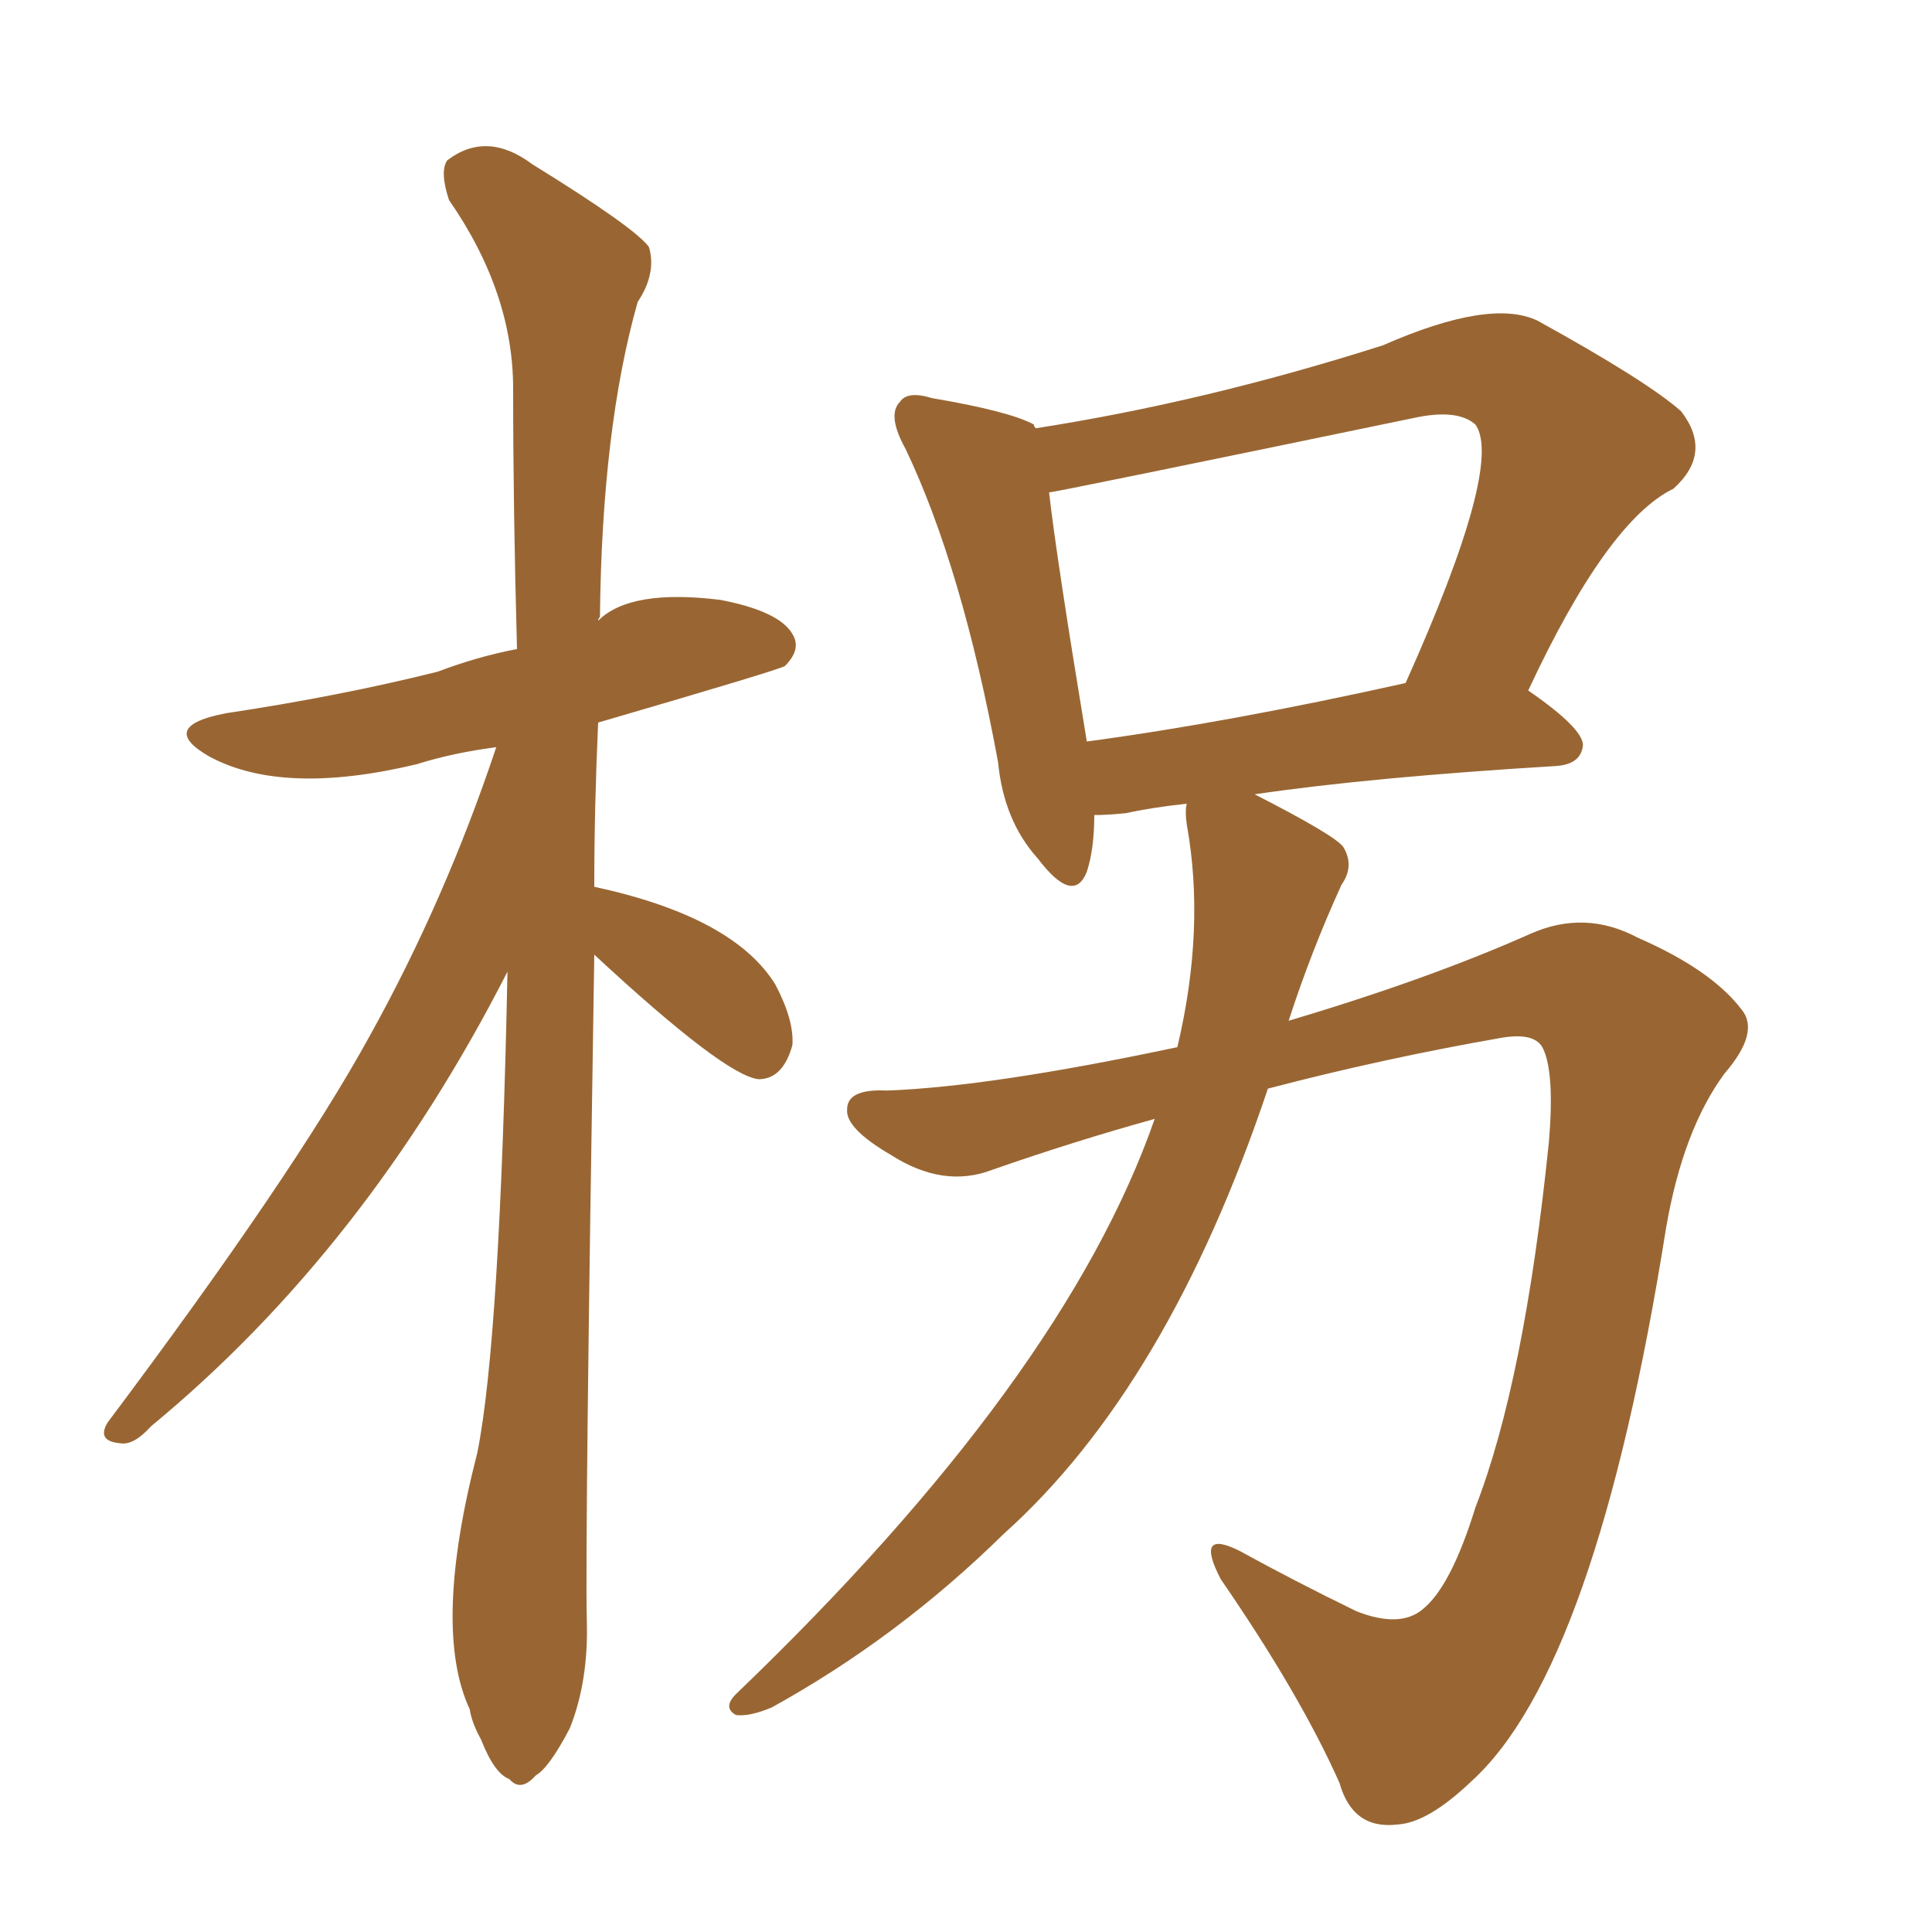 <svg xmlns="http://www.w3.org/2000/svg" xmlns:xlink="http://www.w3.org/1999/xlink" width="150" height="150"><path fill="#996633" padding="10" d="M89.65 86.87L89.65 86.87Q83.35 88.62 77.05 90.82L77.05 90.82Q73.24 92.29 69.14 89.65L69.14 89.65Q65.63 87.60 65.77 86.13L65.77 86.13Q65.77 84.52 68.85 84.67L68.85 84.67Q76.90 84.38 91.41 81.30L91.41 81.30Q93.60 72.07 92.14 64.01L92.14 64.01Q91.99 62.99 92.14 62.40L92.14 62.40Q89.36 62.70 87.45 63.13L87.45 63.13Q85.99 63.28 84.96 63.28L84.96 63.28Q84.96 65.92 84.38 67.68L84.38 67.68Q83.35 70.31 80.57 66.65L80.57 66.65Q77.93 63.72 77.49 59.18L77.49 59.18Q74.71 44.09 70.31 34.86L70.31 34.86Q68.85 32.23 69.87 31.20L69.87 31.20Q70.46 30.32 72.36 30.91L72.36 30.91Q78.37 31.93 80.27 32.96L80.27 32.96Q80.27 33.11 80.42 33.25L80.42 33.25Q93.60 31.20 107.37 26.81L107.37 26.81Q115.72 23.14 119.38 24.90L119.38 24.90Q127.88 29.59 130.52 31.93L130.52 31.93Q133.01 35.16 129.93 37.94L129.93 37.94Q124.80 40.43 118.65 53.61L118.65 53.61Q122.90 56.54 122.90 57.86L122.90 57.86Q122.75 59.33 120.85 59.47L120.85 59.47Q106.35 60.35 97.41 61.67L97.41 61.67Q103.71 64.89 104.30 65.77L104.30 65.77Q105.18 67.24 104.15 68.70L104.15 68.70Q101.81 73.83 100.05 79.25L100.05 79.25Q110.89 76.03 118.80 72.51L118.80 72.51Q123.05 70.61 127.15 72.80L127.15 72.80Q132.86 75.29 135.21 78.37L135.21 78.37Q136.67 80.13 133.89 83.35L133.89 83.35Q130.66 87.74 129.35 95.36L129.35 95.36Q123.93 129.49 114.26 138.28L114.26 138.28Q110.89 141.50 108.54 141.65L108.54 141.65Q105.03 142.09 104.00 138.43L104.00 138.43Q100.93 131.54 94.78 122.61L94.78 122.61Q92.72 118.65 96.24 120.41L96.24 120.41Q100.49 122.75 105.32 125.10L105.32 125.10Q108.69 126.42 110.45 124.95L110.45 124.95Q112.65 123.19 114.55 117.04L114.55 117.04Q118.36 107.23 120.26 88.62L120.26 88.62Q120.70 83.35 119.82 81.45L119.82 81.45Q119.24 80.13 116.60 80.57L116.60 80.57Q107.37 82.18 98.44 84.52L98.44 84.52Q90.67 107.67 77.93 119.09L77.93 119.09Q69.73 127.15 59.91 132.57L59.91 132.57Q58.15 133.30 57.13 133.15L57.13 133.15Q56.10 132.57 57.13 131.54L57.13 131.54Q82.62 107.08 89.65 86.87ZM84.38 57.57L84.38 57.57Q95.36 56.10 109.13 53.03L109.13 53.03Q116.75 36.04 114.55 32.96L114.55 32.96Q113.23 31.79 110.16 32.37L110.16 32.37Q81.88 38.23 81.45 38.23L81.45 38.23Q82.03 43.36 84.38 57.57ZM46.14 74.12L46.14 74.12L46.14 74.12Q45.41 119.68 45.56 125.83L45.56 125.83Q45.70 130.52 44.24 134.18L44.24 134.18Q42.63 137.26 41.60 137.84L41.60 137.84Q40.43 139.16 39.55 138.13L39.55 138.13Q38.38 137.70 37.35 135.06L37.35 135.06Q36.62 133.74 36.47 132.71L36.47 132.71Q33.54 126.42 37.06 112.79L37.06 112.79Q38.82 104.00 39.40 75.44L39.40 75.44Q28.42 96.97 11.72 110.74L11.72 110.74Q10.40 112.21 9.38 112.06L9.38 112.06Q7.47 111.91 8.35 110.45L8.35 110.45Q22.85 91.11 28.71 80.42L28.71 80.42Q34.57 69.87 38.53 58.01L38.53 58.01Q35.16 58.45 32.37 59.33L32.37 59.33Q21.97 61.82 16.26 58.74L16.26 58.74Q12.16 56.40 17.58 55.37L17.58 55.37Q26.37 54.05 33.98 52.15L33.98 52.15Q37.06 50.98 40.14 50.39L40.14 50.39Q39.84 39.55 39.84 30.18L39.84 30.18Q39.84 22.71 34.86 15.53L34.86 15.53Q34.13 13.33 34.72 12.45L34.72 12.45Q37.79 10.11 41.31 12.74L41.31 12.74Q49.37 17.72 50.39 19.19L50.39 19.19Q50.98 21.24 49.51 23.44L49.51 23.44Q46.73 33.25 46.58 47.90L46.58 47.90Q46.44 48.05 46.44 48.19L46.44 48.19Q48.93 45.70 55.96 46.58L55.96 46.58Q60.50 47.46 61.52 49.22L61.52 49.22Q62.26 50.39 60.94 51.71L60.94 51.71Q60.50 52.00 46.44 56.10L46.44 56.10Q46.14 62.70 46.14 68.85L46.14 68.85Q56.98 71.19 60.21 76.46L60.21 76.46Q61.67 79.25 61.52 81.15L61.52 81.15Q60.79 83.79 58.89 83.79L58.89 83.79Q56.25 83.50 46.14 74.12Z"/></svg>